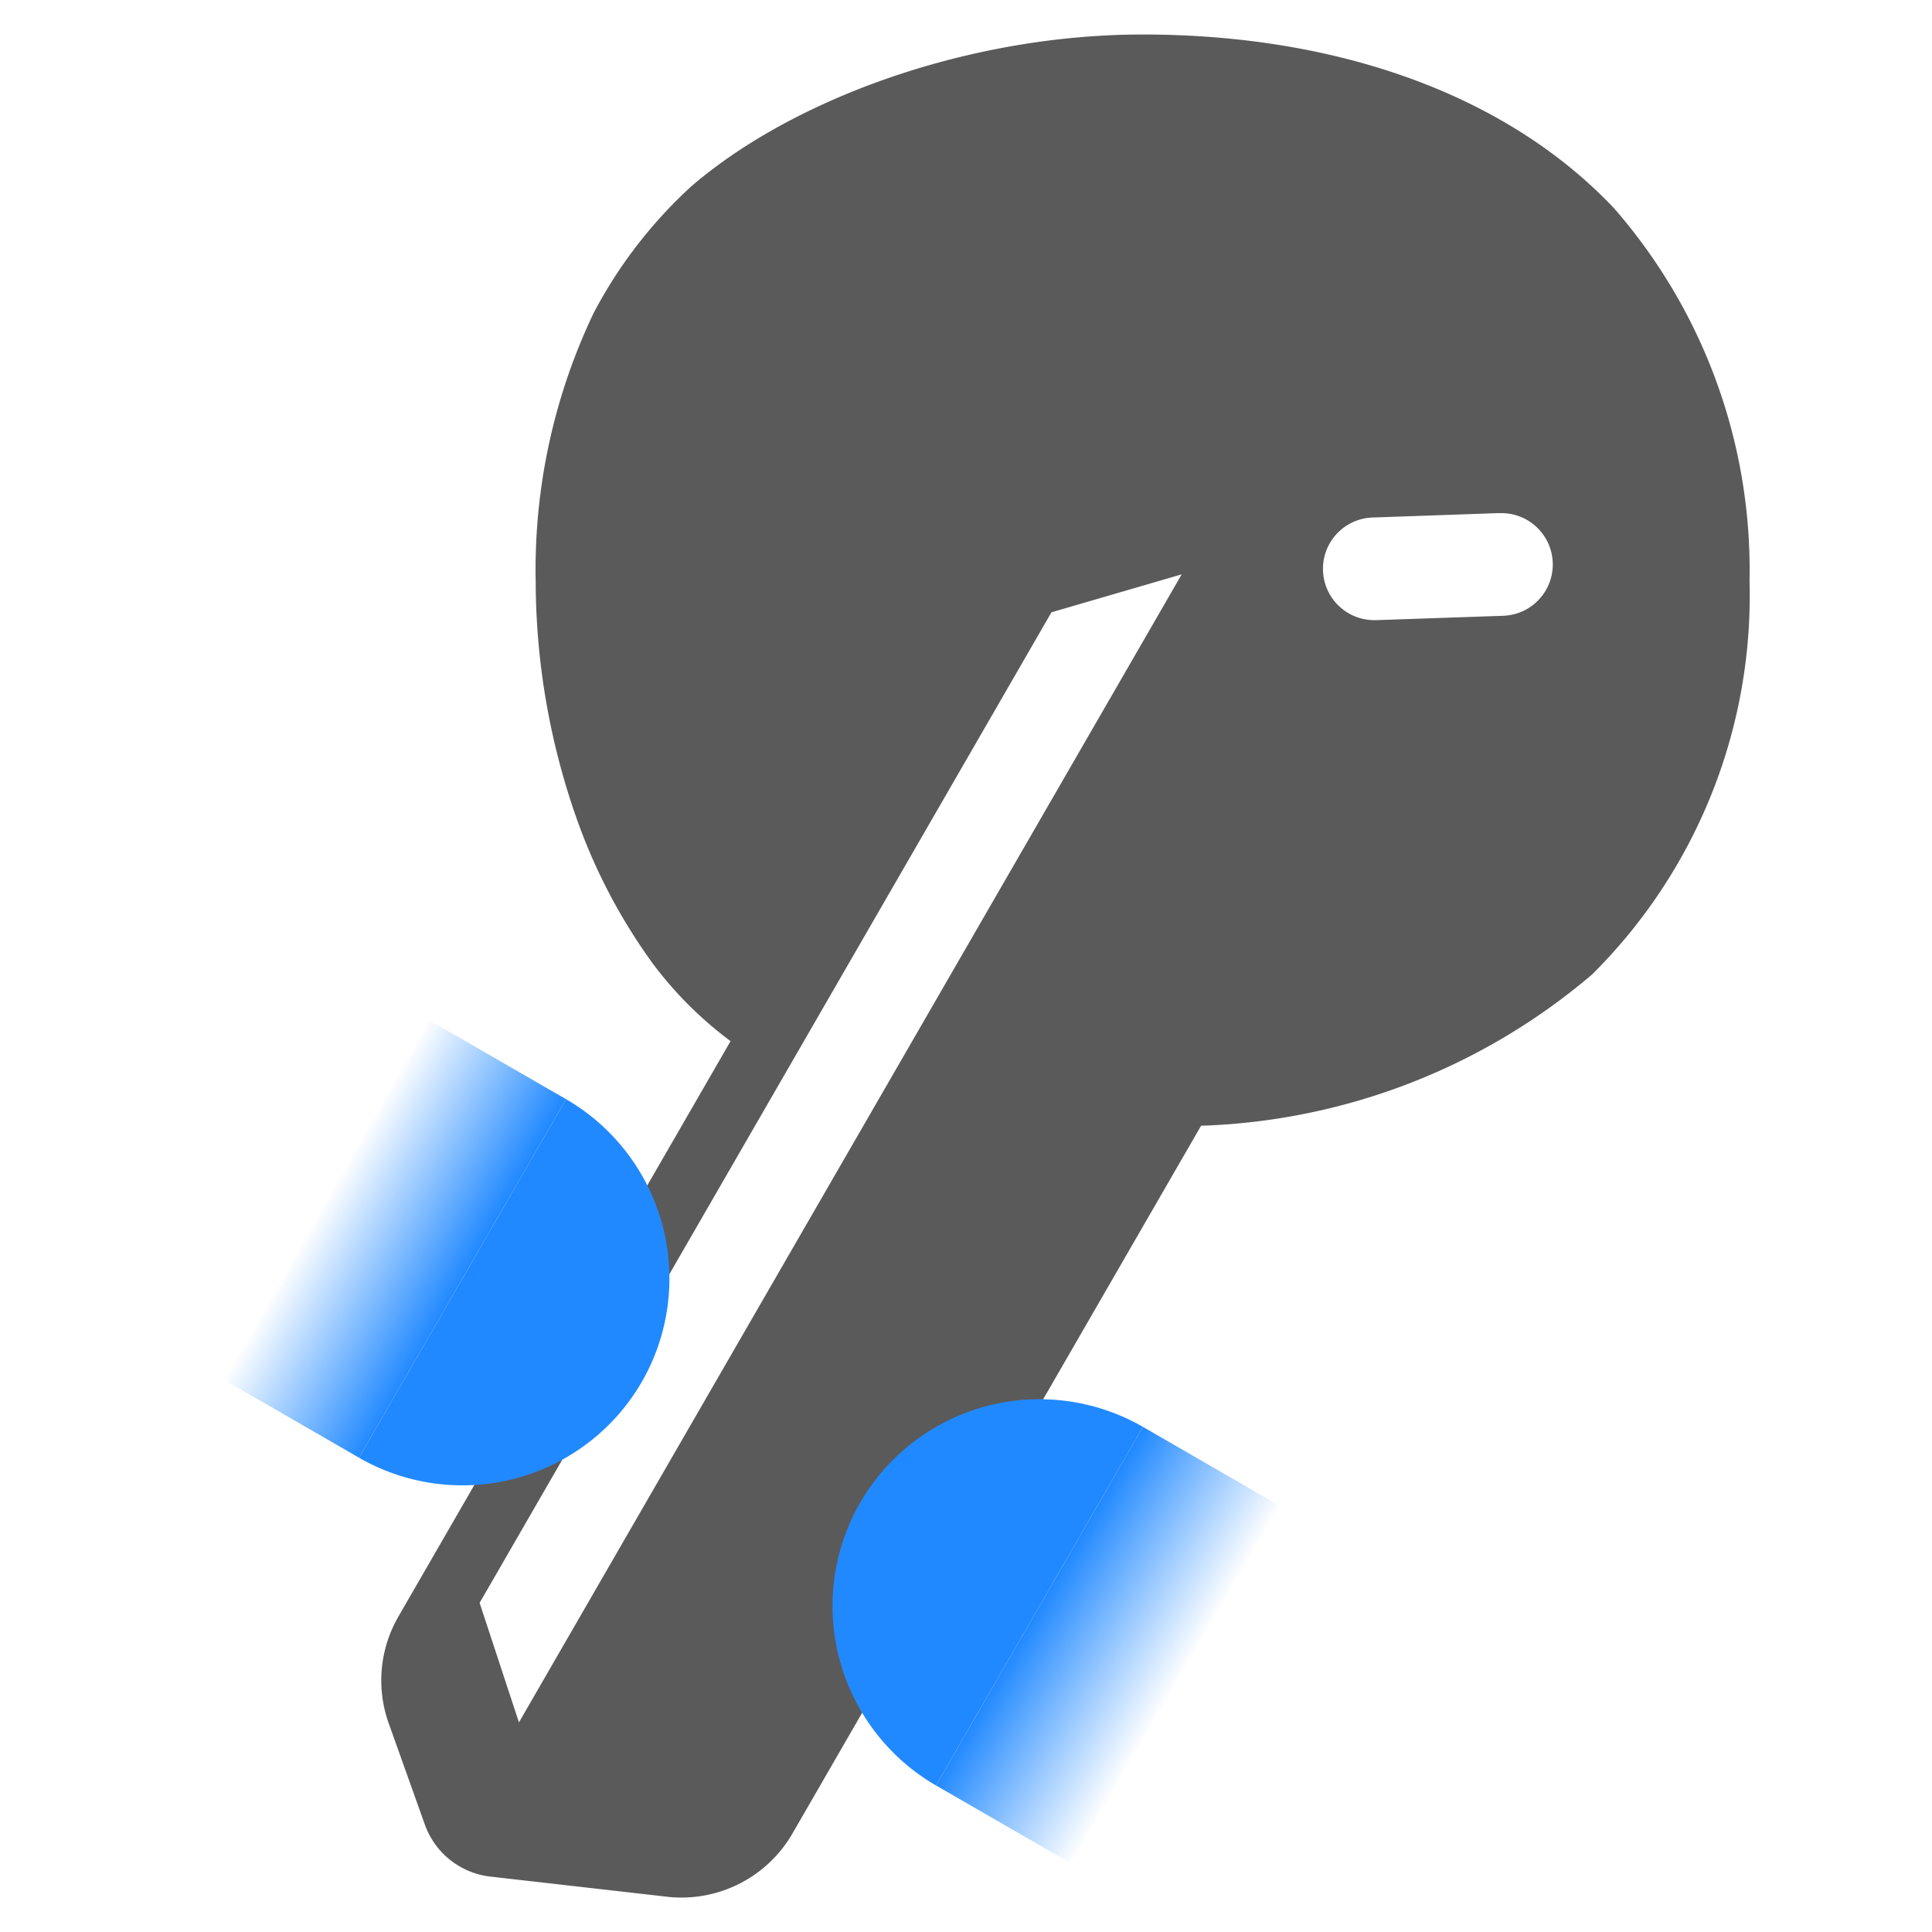 <svg id="Buds3_icon_Pinch" xmlns="http://www.w3.org/2000/svg" xmlns:xlink="http://www.w3.org/1999/xlink" width="56" height="56" viewBox="0 0 56 56">
  <defs>
    <linearGradient id="linear-gradient" y1="0.538" x2="0.764" y2="0.529" gradientUnits="objectBoundingBox">
      <stop offset="0" stop-color="#2189ff"/>
      <stop offset="1" stop-color="#2189ff" stop-opacity="0"/>
    </linearGradient>
    <linearGradient id="linear-gradient-2" x1="0" y1="0.462" x2="0.764" y2="0.471" xlink:href="#linear-gradient"/>
  </defs>
  <rect id="area" width="56" height="56" fill="none"/>
  <path id="Buds" d="M5.712,22.866a20.829,20.829,0,0,1-1.237-7.021A17.274,17.274,0,0,1,6.157,8.069,13.458,13.458,0,0,1,9,4.388C12.025,1.8,17.126,0,22.067,0c5.576,0,10.508,1.7,13.661,5.032a15.943,15.943,0,0,1,3.931,10.811,15.466,15.466,0,0,1-4.561,11.4A18.388,18.388,0,0,1,23.762,31.63L11.912,52.155a3.716,3.716,0,0,1-3.565,1.83L3.215,53.4a2.294,2.294,0,0,1-1.95-1.507L.218,48.96a3.7,3.7,0,0,1,.273-3.095l9.633-16.687a10.992,10.992,0,0,1-2.263-2.26,16.464,16.464,0,0,1-2.149-4.052M23.2,15.648l-3.775,1.1L2.85,45.46l1.14,3.464Zm9.2-1.776L28.743,14a1.488,1.488,0,0,0,.08,2.975h.026l3.659-.126a1.488,1.488,0,0,0-.08-2.975H32.4Z" transform="translate(11.052 1)" fill="#5a5a5a"/>
  <g id="left" transform="translate(11.21 28.86) rotate(30)">
    <path id="빼기_3" data-name="빼기 3" d="M0,12H0V0A6.007,6.007,0,0,1,6,6,6.007,6.007,0,0,1,0,12Z" transform="translate(6 0)" fill="#2189ff"/>
    <rect id="사각형_22064" data-name="사각형 22064" width="6" height="12" transform="translate(6 12) rotate(-180)" fill="url(#linear-gradient)"/>
  </g>
  <g id="right" transform="translate(27.933 38.359) rotate(30)">
    <path id="빼기_3-2" data-name="빼기 3" d="M0,0H0V12A6.007,6.007,0,0,0,6,6,6.007,6.007,0,0,0,0,0Z" transform="translate(6 12) rotate(180)" fill="#2189ff"/>
    <rect id="사각형_22064-2" data-name="사각형 22064" width="6" height="12" transform="translate(6 0)" fill="url(#linear-gradient-2)"/>
  </g>
</svg>
